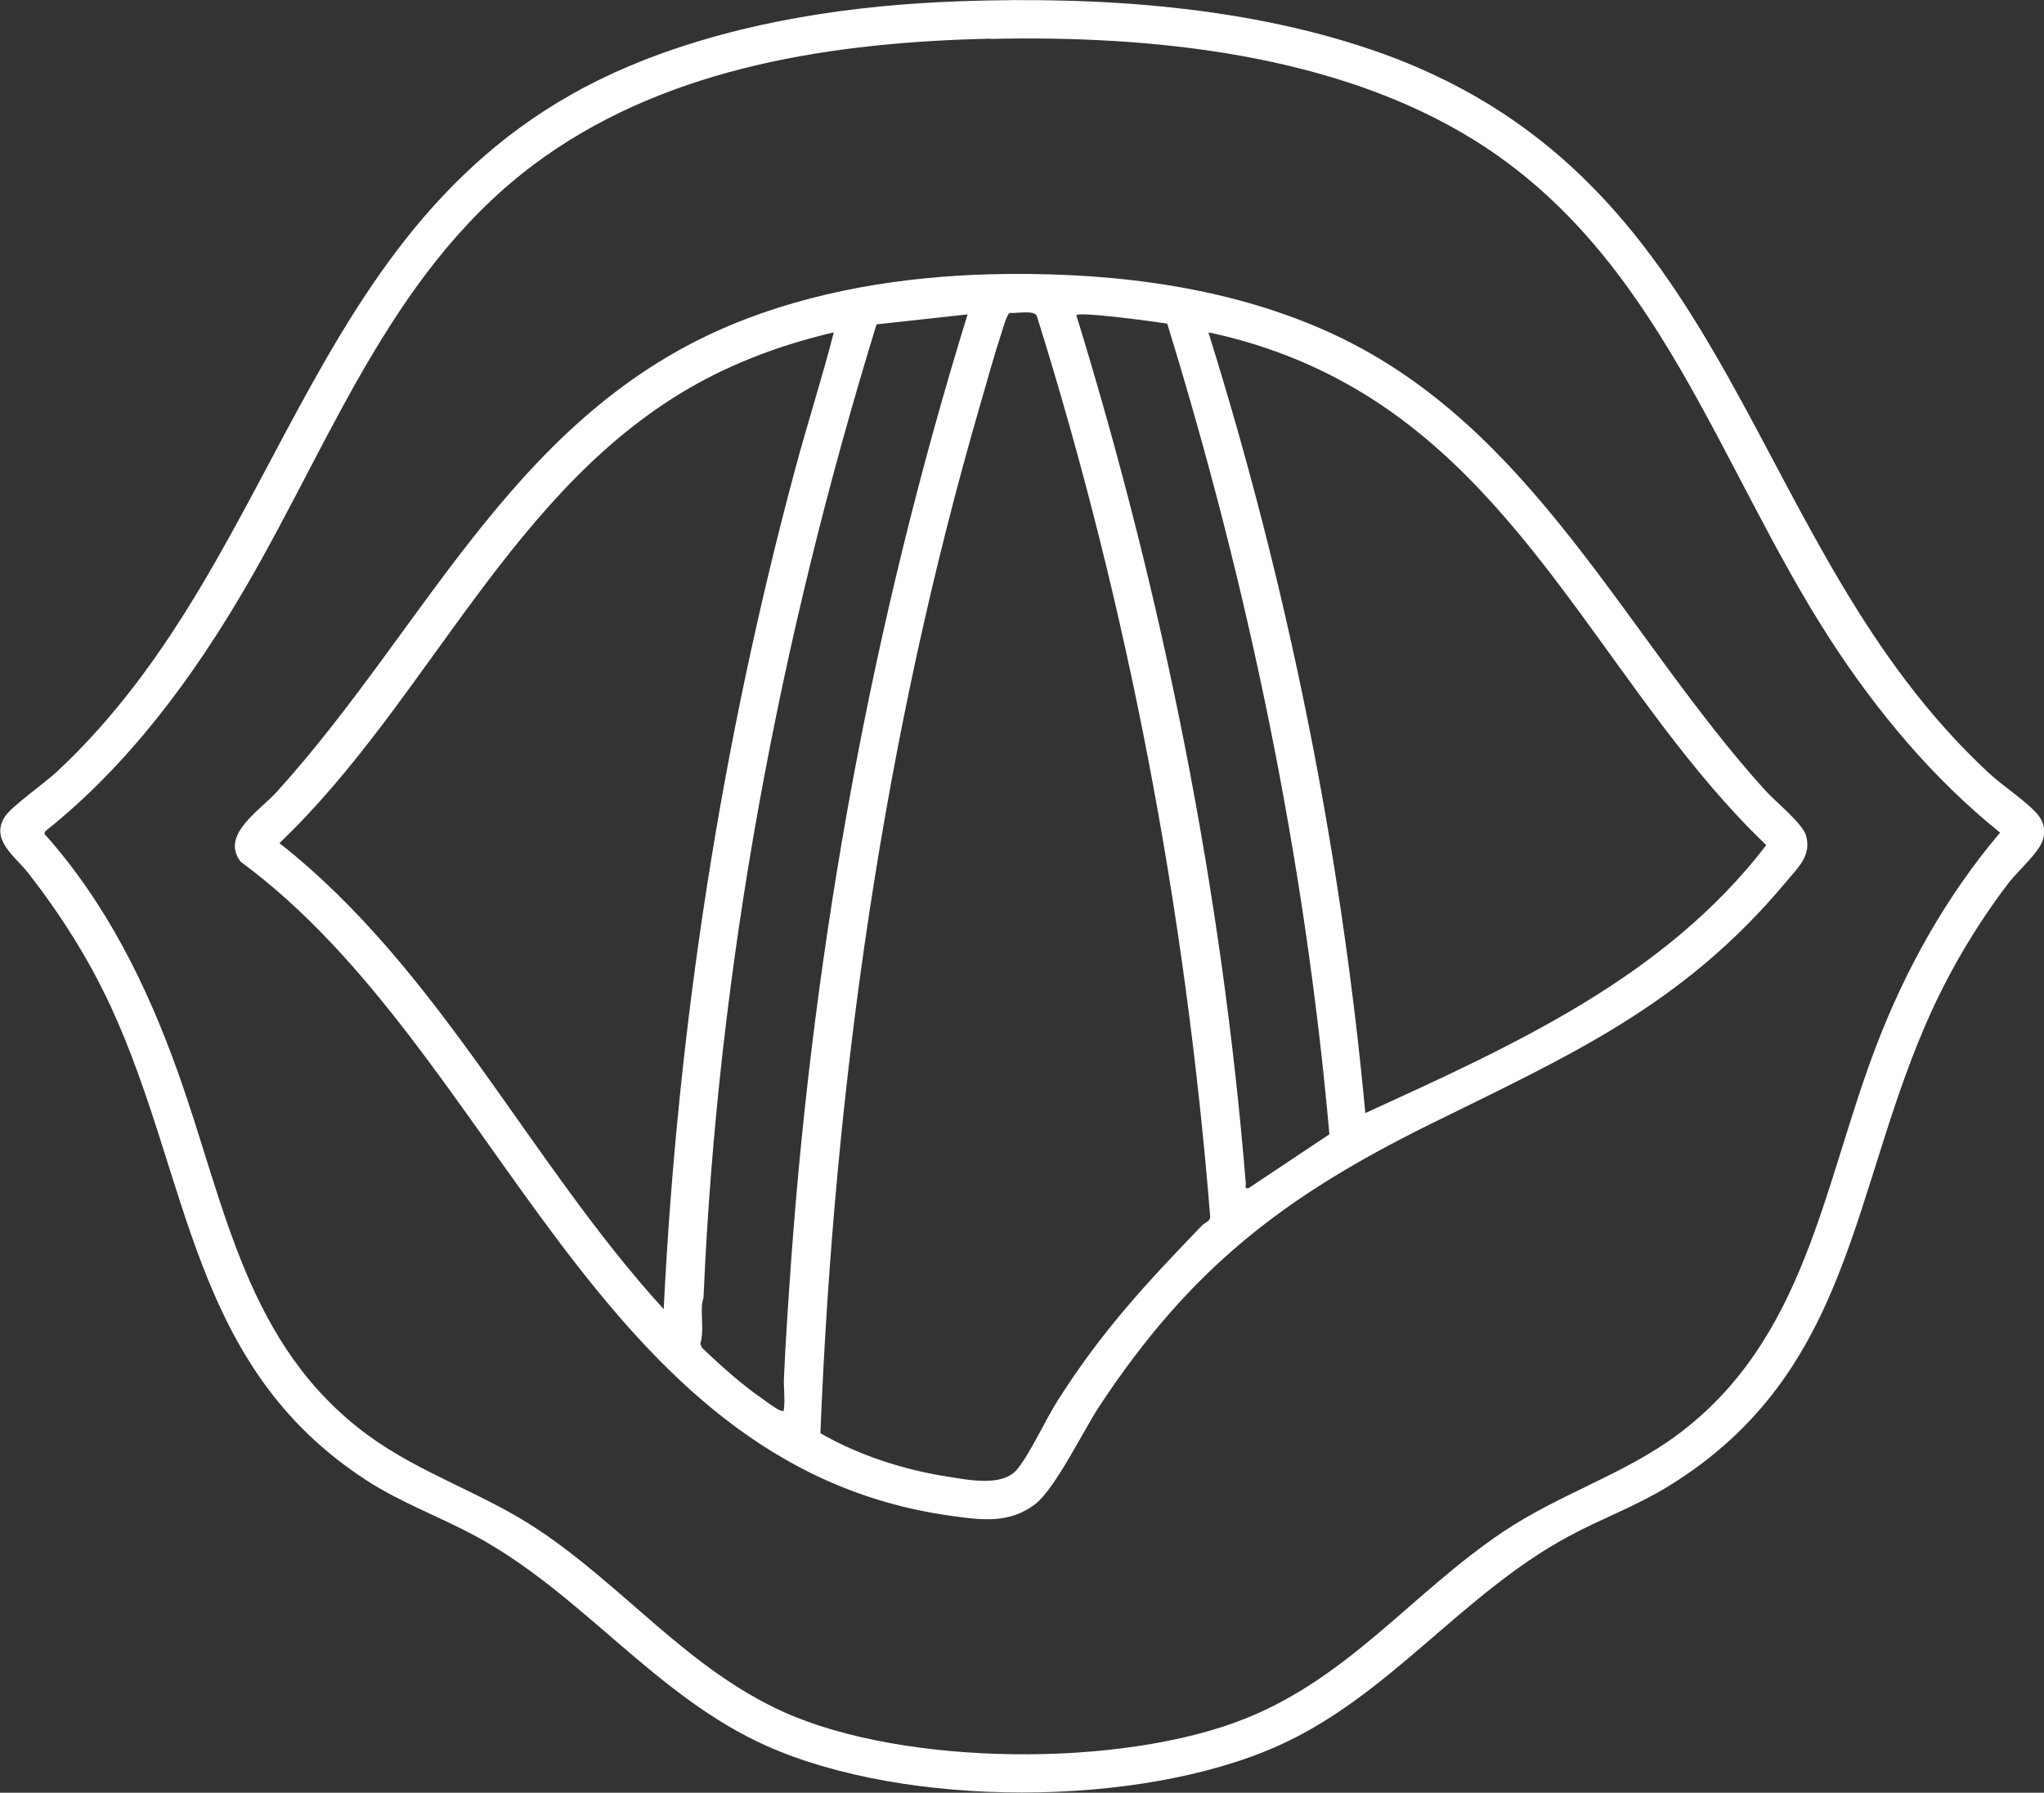 <?xml version="1.0" encoding="UTF-8"?>
<svg id="Layer_1" data-name="Layer 1" xmlns="http://www.w3.org/2000/svg" viewBox="0 0 81.92 71.85">
  <rect x="0" y="0" width="81.92" height="71.85" fill="#333333" stroke="none"/>
  <defs>
    <style>
      .cls-1 {
        fill: #fff;
      }
    </style>
  </defs>
  <path class="cls-1" d="M38.48.05c5.6-.2,11.69.2,16.99,2.12,14.32,5.21,14.36,19.67,24.26,28.83.53.49,1.47,1.11,1.9,1.6.34.39.4.83.14,1.29s-.93,1.06-1.28,1.51c-1.2,1.58-2.23,3.29-3.06,5.09-3.28,7.16-3.1,14.49-10.57,19.08-1.32.81-2.7,1.3-4.04,2.03-4.27,2.32-7.17,6.4-11.62,8.38-5.58,2.48-14.88,2.48-20.46,0-4.5-2-7.42-6.14-11.76-8.46-1.43-.76-2.87-1.28-4.26-2.17-7.11-4.59-7.07-12.06-10.28-19.01-.89-1.92-2.01-3.68-3.3-5.34-.51-.66-1.57-1.35-.93-2.29.29-.42,1.6-1.34,2.07-1.78C11.85,22,12.24,7.7,25.83,2.4,29.83.84,34.21.2,38.48.05ZM39.7,1.55c-6.21.14-12.74,1.09-17.9,4.75-5.97,4.23-8.4,11.13-11.94,17.21-2.14,3.67-4.71,7.15-8.05,9.81l-.03.1c2.48,2.77,4.12,6.1,5.36,9.58,1.91,5.35,2.72,10.94,7.62,14.53,2.12,1.55,4.61,2.31,6.8,3.77,3.45,2.29,5.99,5.57,9.84,7.31,4.86,2.19,13.59,2.25,18.53.26,4.16-1.67,6.68-5.03,10.27-7.45,2.26-1.53,4.86-2.31,7.02-3.91,5.15-3.82,5.83-9.96,7.96-15.55,1.19-3.12,2.82-6.04,4.98-8.59-2.7-2.17-4.94-4.86-6.82-7.76-4.48-6.93-6.82-15.34-14.2-19.96-5.57-3.49-12.98-4.24-19.44-4.09Z"/>
  <path class="cls-1" d="M40.41,10.98c4.42-.04,9.02.55,13.04,2.42,7.99,3.72,11.65,12.04,17.3,18.28.38.42,1.5,1.33,1.63,1.8.24.82-.34,1.31-.81,1.88-4.14,4.95-8.65,6.93-14.24,9.69-5.89,2.91-9.62,5.78-13.27,11.31-.65.99-1.77,3.31-2.58,3.93-1.04.79-2.16.63-3.38.46-14.29-1.99-18.11-18.6-28.45-26.21-.84-1.07.77-2.06,1.43-2.79,6.17-6.8,9.69-15.52,18.88-18.99,3.3-1.25,6.91-1.75,10.43-1.78ZM40.47,12.54c-.12.04-.29.69-.35.86-.29.89-.54,1.8-.8,2.7-3.91,13.41-5.88,27.36-6.44,41.34,1.5.87,3.32,1.46,5.03,1.73.85.13,2.28.45,2.87-.3.53-.66,1.11-1.95,1.61-2.74,1.76-2.77,3.53-4.68,5.78-7.01.13-.14.35-.16.33-.39-.99-12.25-3.28-24.37-6.95-36.08-.14-.23-.82-.08-1.09-.11ZM38.78,12.6l-3.65.4c-3.88,12.61-6.36,25.7-6.93,38.93,0,.14-.07.27-.07.43-.02.5.07,1.02-.06,1.51l.06.14c.77.74,1.61,1.49,2.48,2.09.14.1.57.42.7.44.14.03.1-.02.11-.11.05-.36-.02-.84,0-1.22.07-1.56.18-3.15.29-4.71.93-12.86,3.27-25.62,7.07-37.9ZM46.78,12.97c-.28-.05-3.64-.51-3.64-.33,3.47,11.27,5.83,23.01,6.79,34.8,0,.11-.06.21.11.18l3.24-2.16c-.98-11.03-3.24-21.93-6.5-32.49ZM33.42,13.32c-1.89.44-3.73,1.1-5.43,2.03-7.49,4.12-10.79,12.72-16.79,18.44,6.43,5.07,9.96,12.71,15.4,18.68.56-11.38,2.32-22.69,5.27-33.67.49-1.83,1.08-3.65,1.55-5.49ZM54.72,44.61c5.92-2.71,12-5.43,16.07-10.74-6.08-5.8-9.37-14.46-17-18.59-1.67-.91-3.5-1.57-5.36-1.96,3.18,10.16,5.3,20.67,6.29,31.29Z"/>
</svg>